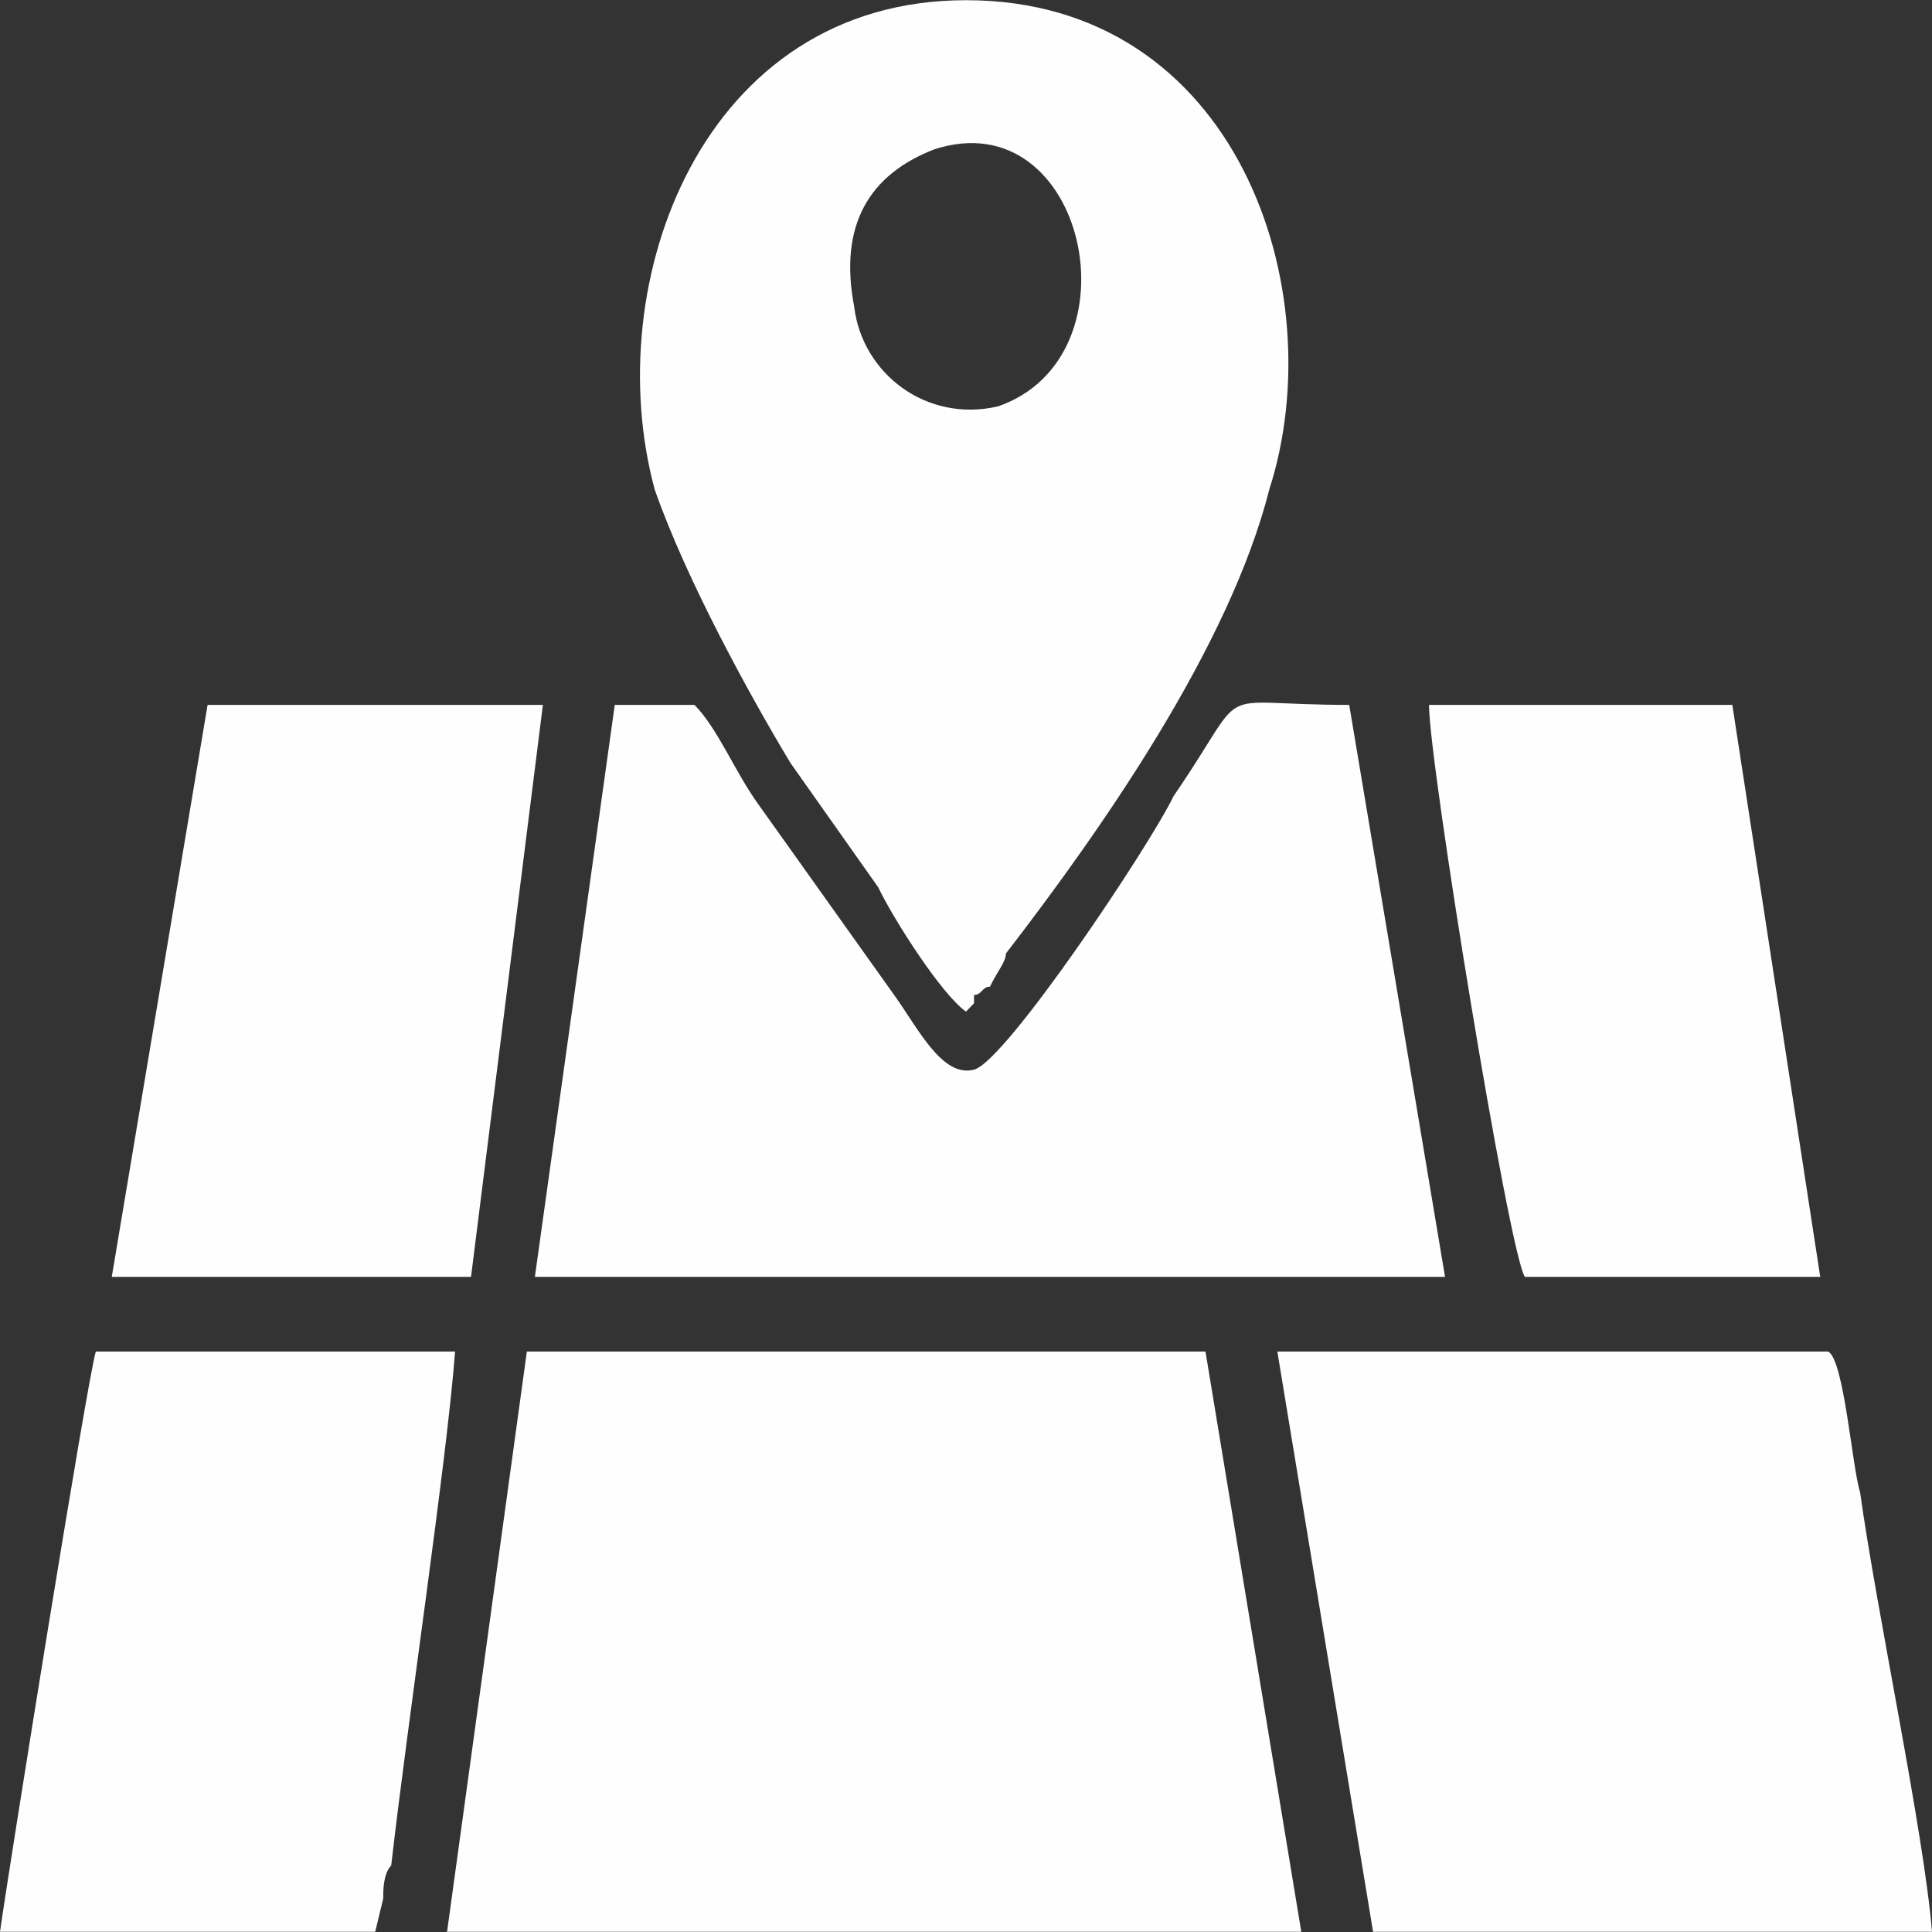 <svg width="20" height="20" viewBox="0 0 20 20" fill="none" xmlns="http://www.w3.org/2000/svg">
<rect x="0" y="0" width="20" height="20" fill="#333333" stroke="none"/>
<g clip-path="url(#clip0_1155_4)">
<path fill-rule="evenodd" clip-rule="evenodd" d="M10 10.472L10.083 10.386C10.083 10.386 10.083 10.386 10.083 10.3C10.165 10.3 10.165 10.214 10.248 10.214C10.331 10.043 10.413 9.957 10.413 9.871C11.405 8.584 12.727 6.696 13.14 5.066C13.802 3.006 12.81 0.002 10 0.002C7.273 0.002 6.198 2.92 6.777 5.066C7.107 6.01 7.769 7.211 8.182 7.897L9.091 9.185C9.256 9.528 9.752 10.3 10 10.472ZM9.669 1.547C9.008 1.804 8.678 2.319 8.843 3.178C8.926 3.864 9.587 4.379 10.331 4.207C11.818 3.692 11.24 1.032 9.669 1.547Z" fill="#FEFEFE"/>
<path fill-rule="evenodd" clip-rule="evenodd" d="M4.628 19.998H13.471L12.479 13.991H5.454L4.628 19.998Z" fill="#FEFEFE"/>
<path fill-rule="evenodd" clip-rule="evenodd" d="M5.537 13.218H14.959L13.967 7.297C12.479 7.297 12.975 7.039 12.149 8.241C11.901 8.756 10.413 10.987 10.083 11.073C9.752 11.159 9.504 10.644 9.256 10.3L7.851 8.327C7.603 7.983 7.438 7.554 7.19 7.297H6.364L5.537 13.218Z" fill="#FEFEFE"/>
<path fill-rule="evenodd" clip-rule="evenodd" d="M14.214 19.998H20C19.917 18.968 19.421 16.651 19.256 15.449C19.173 15.192 19.09 14.076 18.925 13.991H13.223L14.214 19.998Z" fill="#FEFEFE"/>
<path fill-rule="evenodd" clip-rule="evenodd" d="M0 19.998H3.884L3.967 19.654C3.967 19.569 3.967 19.397 4.05 19.311C4.215 17.852 4.628 15.106 4.711 13.991H0.992C0.909 14.248 0.083 19.397 0 19.998Z" fill="#FEFEFE"/>
<path fill-rule="evenodd" clip-rule="evenodd" d="M1.157 13.218H4.876L5.62 7.297H2.149L1.157 13.218Z" fill="#FEFEFE"/>
<path fill-rule="evenodd" clip-rule="evenodd" d="M15.785 13.218H18.843L17.933 7.297H14.793C14.793 7.897 15.619 12.961 15.785 13.218Z" fill="#FEFEFE"/>
</g>
<defs>
<clipPath id="clip0_1155_4">
<rect width="20" height="20" fill="white"/>
</clipPath>
</defs>
</svg>
